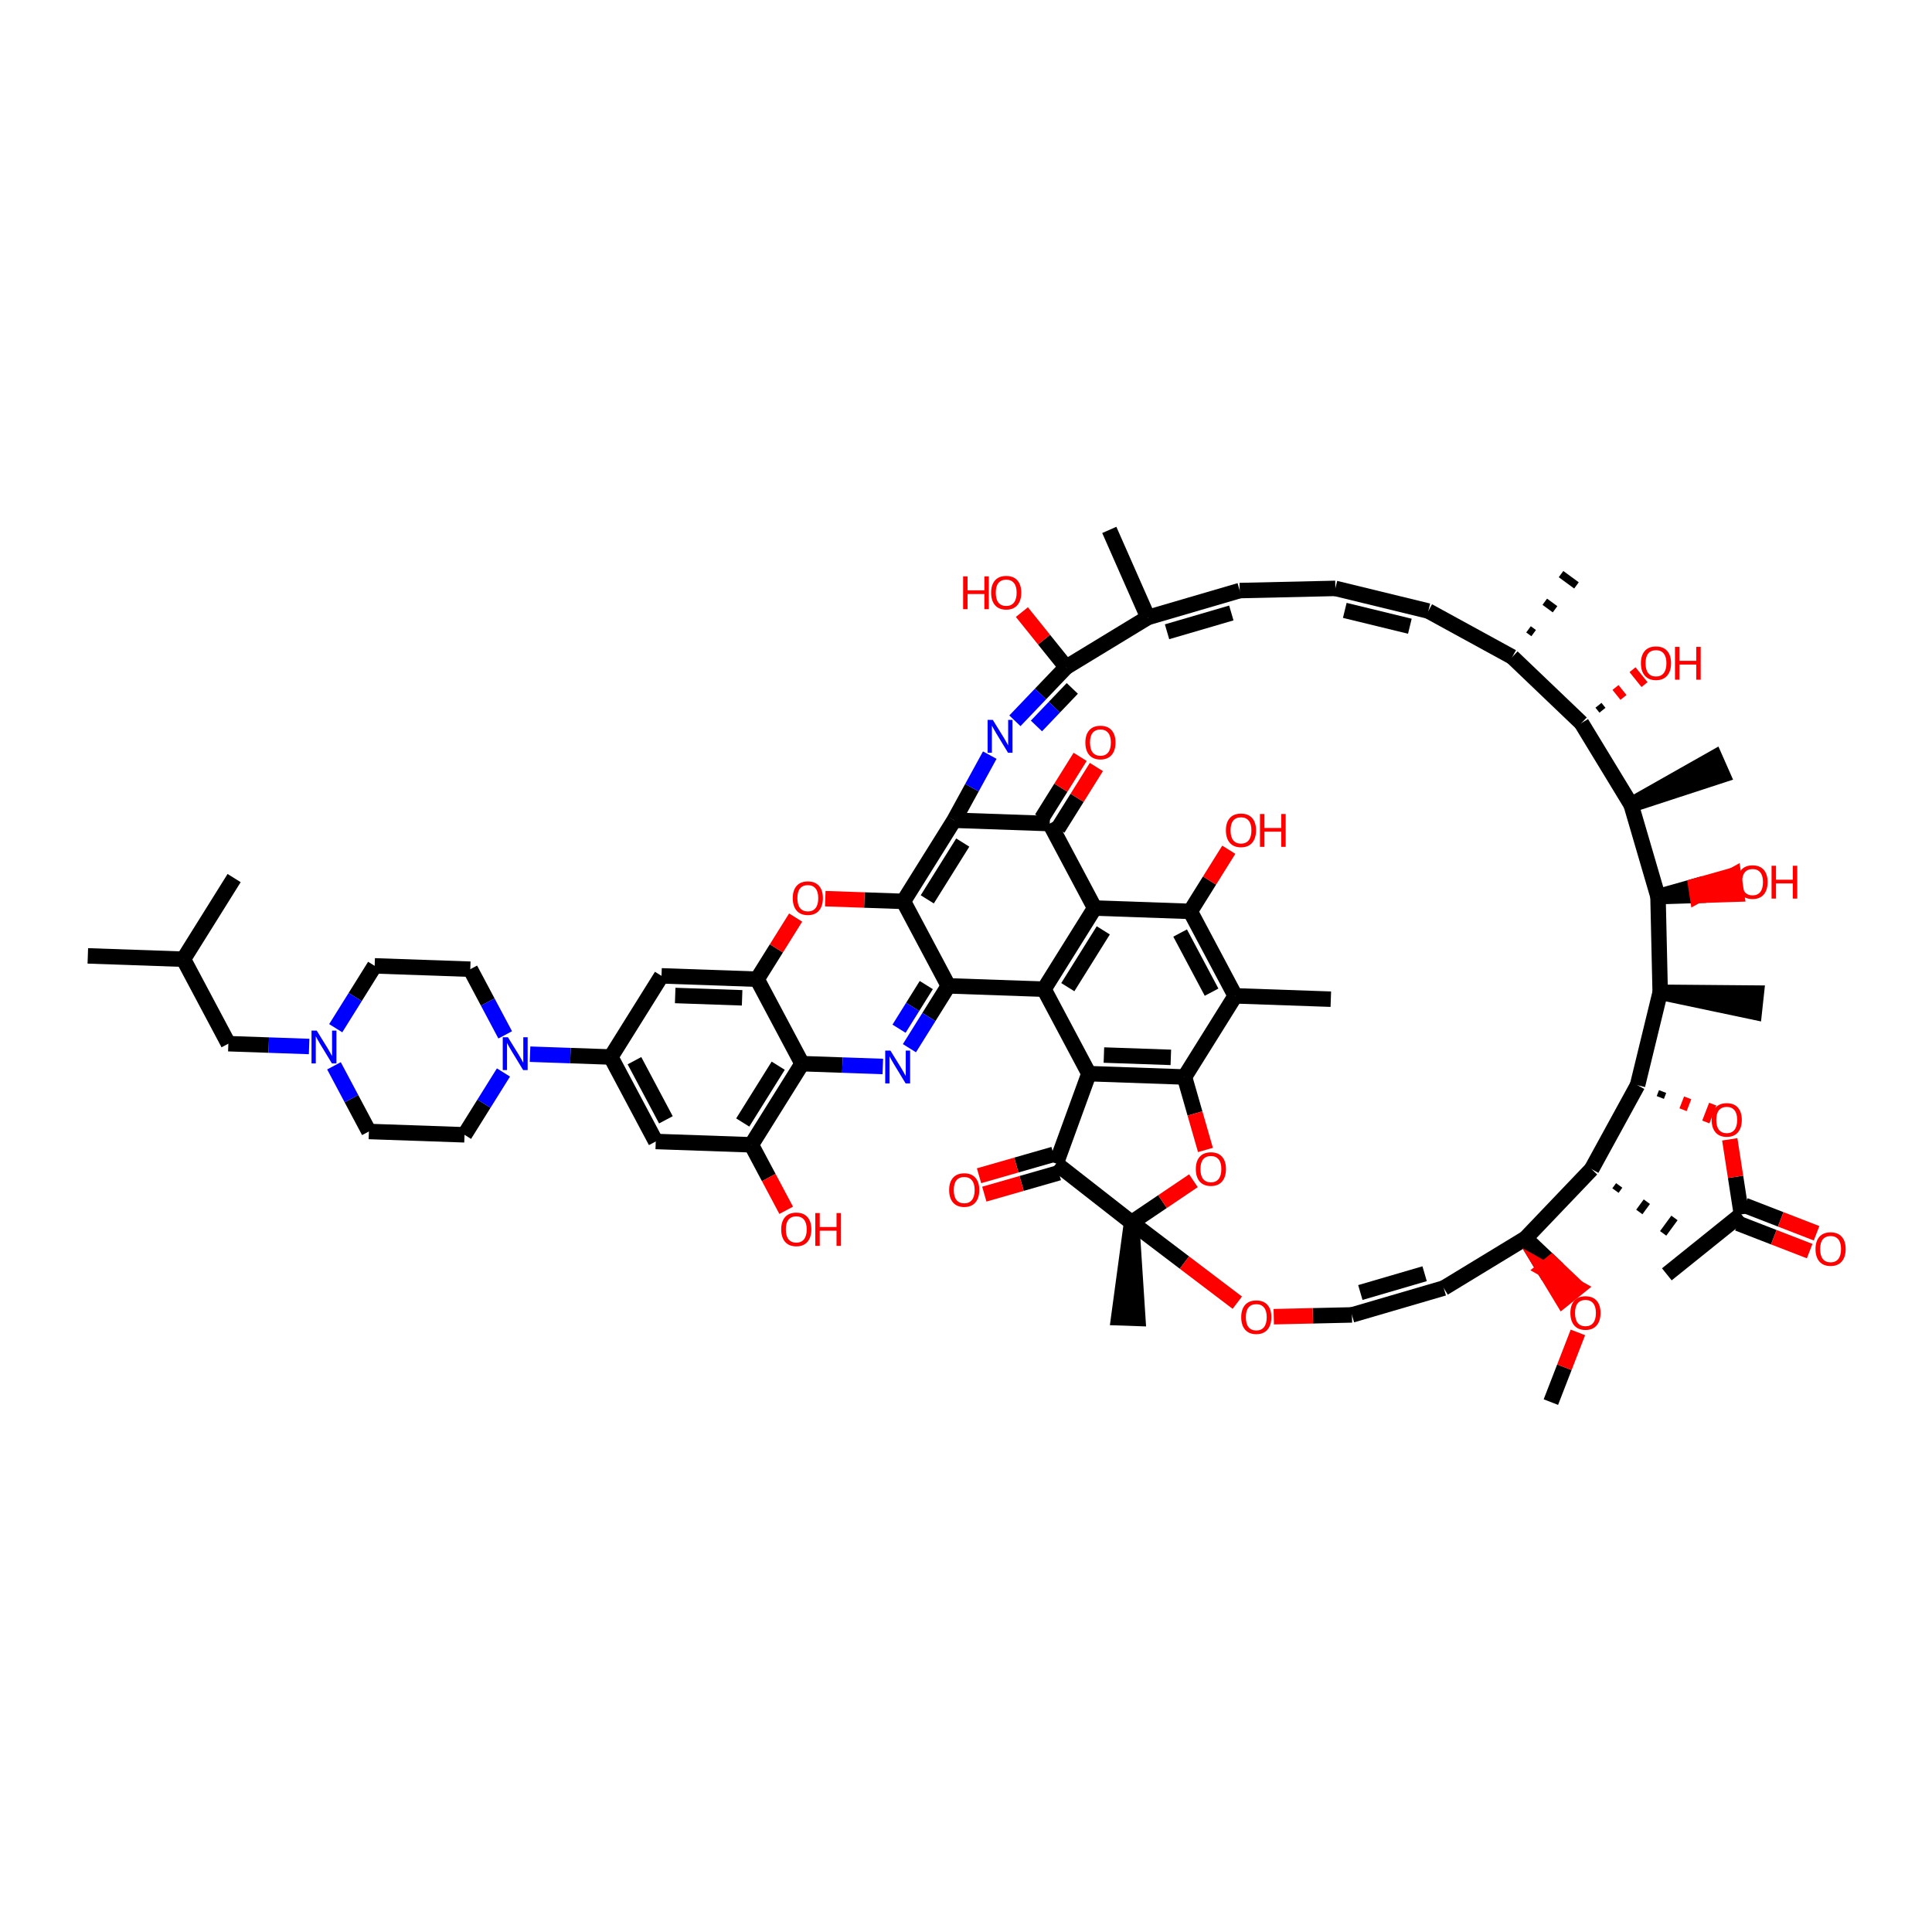 <?xml version='1.0' encoding='iso-8859-1'?>
<svg version='1.1' baseProfile='full'
              xmlns='http://www.w3.org/2000/svg'
                      xmlns:rdkit='http://www.rdkit.org/xml'
                      xmlns:xlink='http://www.w3.org/1999/xlink'
                  xml:space='preserve'
width='250px' height='250px' viewBox='0 0 250 250'>
<!-- END OF HEADER -->
<rect style='opacity:1.0;fill:#FFFFFF;stroke:none' width='250' height='250' x='0' y='0'> </rect>
<path class='bond-0 atom-0 atom-23' d='M 11.364,123.69 L 23.736,124.121' style='fill:none;fill-rule:evenodd;stroke:#000000;stroke-width:2.0px;stroke-linecap:butt;stroke-linejoin:miter;stroke-opacity:1' />
<path class='bond-1 atom-1 atom-23' d='M 30.296,113.622 L 23.736,124.121' style='fill:none;fill-rule:evenodd;stroke:#000000;stroke-width:2.0px;stroke-linecap:butt;stroke-linejoin:miter;stroke-opacity:1' />
<path class='bond-2 atom-24 atom-2' d='M 198.455,81.926 L 197.789,81.438' style='fill:none;fill-rule:evenodd;stroke:#000000;stroke-width:1.0px;stroke-linecap:butt;stroke-linejoin:miter;stroke-opacity:1' />
<path class='bond-2 atom-24 atom-2' d='M 201.225,78.839 L 199.893,77.864' style='fill:none;fill-rule:evenodd;stroke:#000000;stroke-width:1.0px;stroke-linecap:butt;stroke-linejoin:miter;stroke-opacity:1' />
<path class='bond-2 atom-24 atom-2' d='M 203.995,75.752 L 201.997,74.29' style='fill:none;fill-rule:evenodd;stroke:#000000;stroke-width:1.0px;stroke-linecap:butt;stroke-linejoin:miter;stroke-opacity:1' />
<path class='bond-3 atom-3 atom-25' d='M 143.541,68.569 L 148.538,79.896' style='fill:none;fill-rule:evenodd;stroke:#000000;stroke-width:2.0px;stroke-linecap:butt;stroke-linejoin:miter;stroke-opacity:1' />
<path class='bond-4 atom-26 atom-4' d='M 209.039,154.059 L 209.526,153.393' style='fill:none;fill-rule:evenodd;stroke:#000000;stroke-width:1.0px;stroke-linecap:butt;stroke-linejoin:miter;stroke-opacity:1' />
<path class='bond-4 atom-26 atom-4' d='M 212.126,156.829 L 213.101,155.497' style='fill:none;fill-rule:evenodd;stroke:#000000;stroke-width:1.0px;stroke-linecap:butt;stroke-linejoin:miter;stroke-opacity:1' />
<path class='bond-4 atom-26 atom-4' d='M 215.212,159.599 L 216.675,157.601' style='fill:none;fill-rule:evenodd;stroke:#000000;stroke-width:1.0px;stroke-linecap:butt;stroke-linejoin:miter;stroke-opacity:1' />
<path class='bond-5 atom-27 atom-5' d='M 211.069,104.142 L 222.896,100.278 L 221.896,98.013 Z' style='fill:#000000;fill-rule:evenodd;fill-opacity:1;stroke:#000000;stroke-width:2.0px;stroke-linecap:butt;stroke-linejoin:miter;stroke-opacity:1;' />
<path class='bond-6 atom-28 atom-6' d='M 214.827,128.401 L 227.002,130.968 L 227.269,128.506 Z' style='fill:#000000;fill-rule:evenodd;fill-opacity:1;stroke:#000000;stroke-width:2.0px;stroke-linecap:butt;stroke-linejoin:miter;stroke-opacity:1;' />
<path class='bond-7 atom-7 atom-29' d='M 172.208,129.294 L 159.835,128.863' style='fill:none;fill-rule:evenodd;stroke:#000000;stroke-width:2.0px;stroke-linecap:butt;stroke-linejoin:miter;stroke-opacity:1' />
<path class='bond-8 atom-8 atom-30' d='M 215.687,164.898 L 225.335,157.14' style='fill:none;fill-rule:evenodd;stroke:#000000;stroke-width:2.0px;stroke-linecap:butt;stroke-linejoin:miter;stroke-opacity:1' />
<path class='bond-9 atom-50 atom-9' d='M 146.426,158.186 L 144.758,170.516 L 147.232,170.602 Z' style='fill:#000000;fill-rule:evenodd;fill-opacity:1;stroke:#000000;stroke-width:2.0px;stroke-linecap:butt;stroke-linejoin:miter;stroke-opacity:1;' />
<path class='bond-10 atom-10 atom-63' d='M 200.683,181.431 L 202.432,176.921' style='fill:none;fill-rule:evenodd;stroke:#000000;stroke-width:2.0px;stroke-linecap:butt;stroke-linejoin:miter;stroke-opacity:1' />
<path class='bond-10 atom-10 atom-63' d='M 202.432,176.921 L 204.18,172.412' style='fill:none;fill-rule:evenodd;stroke:#FF0000;stroke-width:2.0px;stroke-linecap:butt;stroke-linejoin:miter;stroke-opacity:1' />
<path class='bond-11 atom-11 atom-12' d='M 172.797,76.138 L 184.825,79.068' style='fill:none;fill-rule:evenodd;stroke:#000000;stroke-width:2.0px;stroke-linecap:butt;stroke-linejoin:miter;stroke-opacity:1' />
<path class='bond-11 atom-11 atom-12' d='M 174.015,78.983 L 182.435,81.034' style='fill:none;fill-rule:evenodd;stroke:#000000;stroke-width:2.0px;stroke-linecap:butt;stroke-linejoin:miter;stroke-opacity:1' />
<path class='bond-12 atom-11 atom-13' d='M 172.797,76.138 L 160.42,76.42' style='fill:none;fill-rule:evenodd;stroke:#000000;stroke-width:2.0px;stroke-linecap:butt;stroke-linejoin:miter;stroke-opacity:1' />
<path class='bond-13 atom-12 atom-24' d='M 184.825,79.068 L 195.685,85.013' style='fill:none;fill-rule:evenodd;stroke:#000000;stroke-width:2.0px;stroke-linecap:butt;stroke-linejoin:miter;stroke-opacity:1' />
<path class='bond-14 atom-13 atom-25' d='M 160.42,76.42 L 148.538,79.896' style='fill:none;fill-rule:evenodd;stroke:#000000;stroke-width:2.0px;stroke-linecap:butt;stroke-linejoin:miter;stroke-opacity:1' />
<path class='bond-14 atom-13 atom-25' d='M 159.333,79.318 L 151.015,81.751' style='fill:none;fill-rule:evenodd;stroke:#000000;stroke-width:2.0px;stroke-linecap:butt;stroke-linejoin:miter;stroke-opacity:1' />
<path class='bond-15 atom-14 atom-19' d='M 186.823,166.674 L 174.94,170.15' style='fill:none;fill-rule:evenodd;stroke:#000000;stroke-width:2.0px;stroke-linecap:butt;stroke-linejoin:miter;stroke-opacity:1' />
<path class='bond-15 atom-14 atom-19' d='M 184.345,164.819 L 176.028,167.252' style='fill:none;fill-rule:evenodd;stroke:#000000;stroke-width:2.0px;stroke-linecap:butt;stroke-linejoin:miter;stroke-opacity:1' />
<path class='bond-16 atom-14 atom-33' d='M 186.823,166.674 L 197.4,160.241' style='fill:none;fill-rule:evenodd;stroke:#000000;stroke-width:2.0px;stroke-linecap:butt;stroke-linejoin:miter;stroke-opacity:1' />
<path class='bond-17 atom-15 atom-17' d='M 48.481,124.983 L 60.854,125.414' style='fill:none;fill-rule:evenodd;stroke:#000000;stroke-width:2.0px;stroke-linecap:butt;stroke-linejoin:miter;stroke-opacity:1' />
<path class='bond-18 atom-15 atom-53' d='M 48.481,124.983 L 45.962,129.016' style='fill:none;fill-rule:evenodd;stroke:#000000;stroke-width:2.0px;stroke-linecap:butt;stroke-linejoin:miter;stroke-opacity:1' />
<path class='bond-18 atom-15 atom-53' d='M 45.962,129.016 L 43.442,133.049' style='fill:none;fill-rule:evenodd;stroke:#0000FF;stroke-width:2.0px;stroke-linecap:butt;stroke-linejoin:miter;stroke-opacity:1' />
<path class='bond-19 atom-16 atom-18' d='M 47.735,146.413 L 60.108,146.844' style='fill:none;fill-rule:evenodd;stroke:#000000;stroke-width:2.0px;stroke-linecap:butt;stroke-linejoin:miter;stroke-opacity:1' />
<path class='bond-20 atom-16 atom-53' d='M 47.735,146.413 L 45.475,142.165' style='fill:none;fill-rule:evenodd;stroke:#000000;stroke-width:2.0px;stroke-linecap:butt;stroke-linejoin:miter;stroke-opacity:1' />
<path class='bond-20 atom-16 atom-53' d='M 45.475,142.165 L 43.216,137.916' style='fill:none;fill-rule:evenodd;stroke:#0000FF;stroke-width:2.0px;stroke-linecap:butt;stroke-linejoin:miter;stroke-opacity:1' />
<path class='bond-21 atom-17 atom-54' d='M 60.854,125.414 L 63.114,129.663' style='fill:none;fill-rule:evenodd;stroke:#000000;stroke-width:2.0px;stroke-linecap:butt;stroke-linejoin:miter;stroke-opacity:1' />
<path class='bond-21 atom-17 atom-54' d='M 63.114,129.663 L 65.373,133.911' style='fill:none;fill-rule:evenodd;stroke:#0000FF;stroke-width:2.0px;stroke-linecap:butt;stroke-linejoin:miter;stroke-opacity:1' />
<path class='bond-22 atom-18 atom-54' d='M 60.108,146.844 L 62.627,142.811' style='fill:none;fill-rule:evenodd;stroke:#000000;stroke-width:2.0px;stroke-linecap:butt;stroke-linejoin:miter;stroke-opacity:1' />
<path class='bond-22 atom-18 atom-54' d='M 62.627,142.811 L 65.147,138.778' style='fill:none;fill-rule:evenodd;stroke:#0000FF;stroke-width:2.0px;stroke-linecap:butt;stroke-linejoin:miter;stroke-opacity:1' />
<path class='bond-23 atom-19 atom-64' d='M 174.94,170.15 L 169.882,170.265' style='fill:none;fill-rule:evenodd;stroke:#000000;stroke-width:2.0px;stroke-linecap:butt;stroke-linejoin:miter;stroke-opacity:1' />
<path class='bond-23 atom-19 atom-64' d='M 169.882,170.265 L 164.823,170.38' style='fill:none;fill-rule:evenodd;stroke:#FF0000;stroke-width:2.0px;stroke-linecap:butt;stroke-linejoin:miter;stroke-opacity:1' />
<path class='bond-24 atom-20 atom-31' d='M 84.853,147.707 L 79.04,136.776' style='fill:none;fill-rule:evenodd;stroke:#000000;stroke-width:2.0px;stroke-linecap:butt;stroke-linejoin:miter;stroke-opacity:1' />
<path class='bond-24 atom-20 atom-31' d='M 86.167,144.904 L 82.098,137.253' style='fill:none;fill-rule:evenodd;stroke:#000000;stroke-width:2.0px;stroke-linecap:butt;stroke-linejoin:miter;stroke-opacity:1' />
<path class='bond-25 atom-20 atom-32' d='M 84.853,147.707 L 97.225,148.138' style='fill:none;fill-rule:evenodd;stroke:#000000;stroke-width:2.0px;stroke-linecap:butt;stroke-linejoin:miter;stroke-opacity:1' />
<path class='bond-26 atom-21 atom-31' d='M 85.599,126.277 L 79.04,136.776' style='fill:none;fill-rule:evenodd;stroke:#000000;stroke-width:2.0px;stroke-linecap:butt;stroke-linejoin:miter;stroke-opacity:1' />
<path class='bond-27 atom-21 atom-34' d='M 85.599,126.277 L 97.972,126.708' style='fill:none;fill-rule:evenodd;stroke:#000000;stroke-width:2.0px;stroke-linecap:butt;stroke-linejoin:miter;stroke-opacity:1' />
<path class='bond-27 atom-21 atom-34' d='M 87.369,128.816 L 96.03,129.118' style='fill:none;fill-rule:evenodd;stroke:#000000;stroke-width:2.0px;stroke-linecap:butt;stroke-linejoin:miter;stroke-opacity:1' />
<path class='bond-28 atom-22 atom-23' d='M 29.549,135.052 L 23.736,124.121' style='fill:none;fill-rule:evenodd;stroke:#000000;stroke-width:2.0px;stroke-linecap:butt;stroke-linejoin:miter;stroke-opacity:1' />
<path class='bond-29 atom-22 atom-53' d='M 29.549,135.052 L 34.775,135.234' style='fill:none;fill-rule:evenodd;stroke:#000000;stroke-width:2.0px;stroke-linecap:butt;stroke-linejoin:miter;stroke-opacity:1' />
<path class='bond-29 atom-22 atom-53' d='M 34.775,135.234 L 40.001,135.416' style='fill:none;fill-rule:evenodd;stroke:#0000FF;stroke-width:2.0px;stroke-linecap:butt;stroke-linejoin:miter;stroke-opacity:1' />
<path class='bond-30 atom-24 atom-41' d='M 195.685,85.013 L 204.636,93.565' style='fill:none;fill-rule:evenodd;stroke:#000000;stroke-width:2.0px;stroke-linecap:butt;stroke-linejoin:miter;stroke-opacity:1' />
<path class='bond-31 atom-25 atom-49' d='M 148.538,79.896 L 137.96,86.329' style='fill:none;fill-rule:evenodd;stroke:#000000;stroke-width:2.0px;stroke-linecap:butt;stroke-linejoin:miter;stroke-opacity:1' />
<path class='bond-32 atom-26 atom-33' d='M 205.952,151.289 L 197.4,160.241' style='fill:none;fill-rule:evenodd;stroke:#000000;stroke-width:2.0px;stroke-linecap:butt;stroke-linejoin:miter;stroke-opacity:1' />
<path class='bond-33 atom-26 atom-45' d='M 205.952,151.289 L 211.897,140.43' style='fill:none;fill-rule:evenodd;stroke:#000000;stroke-width:2.0px;stroke-linecap:butt;stroke-linejoin:miter;stroke-opacity:1' />
<path class='bond-34 atom-27 atom-41' d='M 211.069,104.142 L 204.636,93.565' style='fill:none;fill-rule:evenodd;stroke:#000000;stroke-width:2.0px;stroke-linecap:butt;stroke-linejoin:miter;stroke-opacity:1' />
<path class='bond-35 atom-27 atom-42' d='M 211.069,104.142 L 214.545,116.024' style='fill:none;fill-rule:evenodd;stroke:#000000;stroke-width:2.0px;stroke-linecap:butt;stroke-linejoin:miter;stroke-opacity:1' />
<path class='bond-36 atom-28 atom-42' d='M 214.827,128.401 L 214.545,116.024' style='fill:none;fill-rule:evenodd;stroke:#000000;stroke-width:2.0px;stroke-linecap:butt;stroke-linejoin:miter;stroke-opacity:1' />
<path class='bond-37 atom-28 atom-45' d='M 214.827,128.401 L 211.897,140.43' style='fill:none;fill-rule:evenodd;stroke:#000000;stroke-width:2.0px;stroke-linecap:butt;stroke-linejoin:miter;stroke-opacity:1' />
<path class='bond-38 atom-29 atom-43' d='M 159.835,128.863 L 154.022,117.932' style='fill:none;fill-rule:evenodd;stroke:#000000;stroke-width:2.0px;stroke-linecap:butt;stroke-linejoin:miter;stroke-opacity:1' />
<path class='bond-38 atom-29 atom-43' d='M 156.777,128.386 L 152.708,120.735' style='fill:none;fill-rule:evenodd;stroke:#000000;stroke-width:2.0px;stroke-linecap:butt;stroke-linejoin:miter;stroke-opacity:1' />
<path class='bond-39 atom-29 atom-46' d='M 159.835,128.863 L 153.276,139.362' style='fill:none;fill-rule:evenodd;stroke:#000000;stroke-width:2.0px;stroke-linecap:butt;stroke-linejoin:miter;stroke-opacity:1' />
<path class='bond-40 atom-30 atom-55' d='M 224.887,158.294 L 229.529,160.094' style='fill:none;fill-rule:evenodd;stroke:#000000;stroke-width:2.0px;stroke-linecap:butt;stroke-linejoin:miter;stroke-opacity:1' />
<path class='bond-40 atom-30 atom-55' d='M 229.529,160.094 L 234.17,161.893' style='fill:none;fill-rule:evenodd;stroke:#FF0000;stroke-width:2.0px;stroke-linecap:butt;stroke-linejoin:miter;stroke-opacity:1' />
<path class='bond-40 atom-30 atom-55' d='M 225.782,155.985 L 230.424,157.785' style='fill:none;fill-rule:evenodd;stroke:#000000;stroke-width:2.0px;stroke-linecap:butt;stroke-linejoin:miter;stroke-opacity:1' />
<path class='bond-40 atom-30 atom-55' d='M 230.424,157.785 L 235.065,159.585' style='fill:none;fill-rule:evenodd;stroke:#FF0000;stroke-width:2.0px;stroke-linecap:butt;stroke-linejoin:miter;stroke-opacity:1' />
<path class='bond-41 atom-30 atom-65' d='M 225.335,157.14 L 224.582,152.284' style='fill:none;fill-rule:evenodd;stroke:#000000;stroke-width:2.0px;stroke-linecap:butt;stroke-linejoin:miter;stroke-opacity:1' />
<path class='bond-41 atom-30 atom-65' d='M 224.582,152.284 L 223.83,147.429' style='fill:none;fill-rule:evenodd;stroke:#FF0000;stroke-width:2.0px;stroke-linecap:butt;stroke-linejoin:miter;stroke-opacity:1' />
<path class='bond-42 atom-31 atom-54' d='M 79.04,136.776 L 73.814,136.594' style='fill:none;fill-rule:evenodd;stroke:#000000;stroke-width:2.0px;stroke-linecap:butt;stroke-linejoin:miter;stroke-opacity:1' />
<path class='bond-42 atom-31 atom-54' d='M 73.814,136.594 L 68.588,136.412' style='fill:none;fill-rule:evenodd;stroke:#0000FF;stroke-width:2.0px;stroke-linecap:butt;stroke-linejoin:miter;stroke-opacity:1' />
<path class='bond-43 atom-32 atom-38' d='M 97.225,148.138 L 103.785,137.638' style='fill:none;fill-rule:evenodd;stroke:#000000;stroke-width:2.0px;stroke-linecap:butt;stroke-linejoin:miter;stroke-opacity:1' />
<path class='bond-43 atom-32 atom-38' d='M 96.109,145.251 L 100.701,137.901' style='fill:none;fill-rule:evenodd;stroke:#000000;stroke-width:2.0px;stroke-linecap:butt;stroke-linejoin:miter;stroke-opacity:1' />
<path class='bond-44 atom-32 atom-56' d='M 97.225,148.138 L 99.478,152.374' style='fill:none;fill-rule:evenodd;stroke:#000000;stroke-width:2.0px;stroke-linecap:butt;stroke-linejoin:miter;stroke-opacity:1' />
<path class='bond-44 atom-32 atom-56' d='M 99.478,152.374 L 101.731,156.611' style='fill:none;fill-rule:evenodd;stroke:#FF0000;stroke-width:2.0px;stroke-linecap:butt;stroke-linejoin:miter;stroke-opacity:1' />
<path class='bond-45 atom-33 atom-63' d='M 197.4,160.241 L 199.809,164.224 L 200.774,163.448 Z' style='fill:#000000;fill-rule:evenodd;fill-opacity:1;stroke:#000000;stroke-width:2.0px;stroke-linecap:butt;stroke-linejoin:miter;stroke-opacity:1;' />
<path class='bond-45 atom-33 atom-63' d='M 199.809,164.224 L 204.147,166.655 L 202.218,168.207 Z' style='fill:#FF0000;fill-rule:evenodd;fill-opacity:1;stroke:#FF0000;stroke-width:2.0px;stroke-linecap:butt;stroke-linejoin:miter;stroke-opacity:1;' />
<path class='bond-45 atom-33 atom-63' d='M 199.809,164.224 L 200.774,163.448 L 204.147,166.655 Z' style='fill:#FF0000;fill-rule:evenodd;fill-opacity:1;stroke:#FF0000;stroke-width:2.0px;stroke-linecap:butt;stroke-linejoin:miter;stroke-opacity:1;' />
<path class='bond-46 atom-34 atom-38' d='M 97.972,126.708 L 103.785,137.638' style='fill:none;fill-rule:evenodd;stroke:#000000;stroke-width:2.0px;stroke-linecap:butt;stroke-linejoin:miter;stroke-opacity:1' />
<path class='bond-47 atom-34 atom-66' d='M 97.972,126.708 L 100.464,122.72' style='fill:none;fill-rule:evenodd;stroke:#000000;stroke-width:2.0px;stroke-linecap:butt;stroke-linejoin:miter;stroke-opacity:1' />
<path class='bond-47 atom-34 atom-66' d='M 100.464,122.72 L 102.955,118.732' style='fill:none;fill-rule:evenodd;stroke:#FF0000;stroke-width:2.0px;stroke-linecap:butt;stroke-linejoin:miter;stroke-opacity:1' />
<path class='bond-48 atom-35 atom-36' d='M 135.09,128.001 L 141.65,117.501' style='fill:none;fill-rule:evenodd;stroke:#000000;stroke-width:2.0px;stroke-linecap:butt;stroke-linejoin:miter;stroke-opacity:1' />
<path class='bond-48 atom-35 atom-36' d='M 138.174,127.738 L 142.765,120.388' style='fill:none;fill-rule:evenodd;stroke:#000000;stroke-width:2.0px;stroke-linecap:butt;stroke-linejoin:miter;stroke-opacity:1' />
<path class='bond-49 atom-35 atom-37' d='M 135.09,128.001 L 140.903,138.931' style='fill:none;fill-rule:evenodd;stroke:#000000;stroke-width:2.0px;stroke-linecap:butt;stroke-linejoin:miter;stroke-opacity:1' />
<path class='bond-50 atom-35 atom-39' d='M 135.09,128.001 L 122.717,127.57' style='fill:none;fill-rule:evenodd;stroke:#000000;stroke-width:2.0px;stroke-linecap:butt;stroke-linejoin:miter;stroke-opacity:1' />
<path class='bond-51 atom-36 atom-43' d='M 141.65,117.501 L 154.022,117.932' style='fill:none;fill-rule:evenodd;stroke:#000000;stroke-width:2.0px;stroke-linecap:butt;stroke-linejoin:miter;stroke-opacity:1' />
<path class='bond-52 atom-36 atom-44' d='M 141.65,117.501 L 135.837,106.571' style='fill:none;fill-rule:evenodd;stroke:#000000;stroke-width:2.0px;stroke-linecap:butt;stroke-linejoin:miter;stroke-opacity:1' />
<path class='bond-53 atom-37 atom-46' d='M 140.903,138.931 L 153.276,139.362' style='fill:none;fill-rule:evenodd;stroke:#000000;stroke-width:2.0px;stroke-linecap:butt;stroke-linejoin:miter;stroke-opacity:1' />
<path class='bond-53 atom-37 atom-46' d='M 142.845,136.522 L 151.506,136.823' style='fill:none;fill-rule:evenodd;stroke:#000000;stroke-width:2.0px;stroke-linecap:butt;stroke-linejoin:miter;stroke-opacity:1' />
<path class='bond-54 atom-37 atom-48' d='M 140.903,138.931 L 136.67,150.565' style='fill:none;fill-rule:evenodd;stroke:#000000;stroke-width:2.0px;stroke-linecap:butt;stroke-linejoin:miter;stroke-opacity:1' />
<path class='bond-55 atom-38 atom-51' d='M 103.785,137.638 L 109.011,137.82' style='fill:none;fill-rule:evenodd;stroke:#000000;stroke-width:2.0px;stroke-linecap:butt;stroke-linejoin:miter;stroke-opacity:1' />
<path class='bond-55 atom-38 atom-51' d='M 109.011,137.82 L 114.237,138.002' style='fill:none;fill-rule:evenodd;stroke:#0000FF;stroke-width:2.0px;stroke-linecap:butt;stroke-linejoin:miter;stroke-opacity:1' />
<path class='bond-56 atom-39 atom-47' d='M 122.717,127.57 L 116.904,116.639' style='fill:none;fill-rule:evenodd;stroke:#000000;stroke-width:2.0px;stroke-linecap:butt;stroke-linejoin:miter;stroke-opacity:1' />
<path class='bond-57 atom-39 atom-51' d='M 122.717,127.57 L 120.198,131.603' style='fill:none;fill-rule:evenodd;stroke:#000000;stroke-width:2.0px;stroke-linecap:butt;stroke-linejoin:miter;stroke-opacity:1' />
<path class='bond-57 atom-39 atom-51' d='M 120.198,131.603 L 117.678,135.636' style='fill:none;fill-rule:evenodd;stroke:#0000FF;stroke-width:2.0px;stroke-linecap:butt;stroke-linejoin:miter;stroke-opacity:1' />
<path class='bond-57 atom-39 atom-51' d='M 119.861,127.468 L 118.098,130.291' style='fill:none;fill-rule:evenodd;stroke:#000000;stroke-width:2.0px;stroke-linecap:butt;stroke-linejoin:miter;stroke-opacity:1' />
<path class='bond-57 atom-39 atom-51' d='M 118.098,130.291 L 116.334,133.114' style='fill:none;fill-rule:evenodd;stroke:#0000FF;stroke-width:2.0px;stroke-linecap:butt;stroke-linejoin:miter;stroke-opacity:1' />
<path class='bond-58 atom-40 atom-44' d='M 123.464,106.14 L 135.837,106.571' style='fill:none;fill-rule:evenodd;stroke:#000000;stroke-width:2.0px;stroke-linecap:butt;stroke-linejoin:miter;stroke-opacity:1' />
<path class='bond-59 atom-40 atom-47' d='M 123.464,106.14 L 116.904,116.639' style='fill:none;fill-rule:evenodd;stroke:#000000;stroke-width:2.0px;stroke-linecap:butt;stroke-linejoin:miter;stroke-opacity:1' />
<path class='bond-59 atom-40 atom-47' d='M 124.58,109.027 L 119.988,116.376' style='fill:none;fill-rule:evenodd;stroke:#000000;stroke-width:2.0px;stroke-linecap:butt;stroke-linejoin:miter;stroke-opacity:1' />
<path class='bond-60 atom-40 atom-52' d='M 123.464,106.14 L 125.77,101.927' style='fill:none;fill-rule:evenodd;stroke:#000000;stroke-width:2.0px;stroke-linecap:butt;stroke-linejoin:miter;stroke-opacity:1' />
<path class='bond-60 atom-40 atom-52' d='M 125.77,101.927 L 128.076,97.713' style='fill:none;fill-rule:evenodd;stroke:#0000FF;stroke-width:2.0px;stroke-linecap:butt;stroke-linejoin:miter;stroke-opacity:1' />
<path class='bond-61 atom-41 atom-57' d='M 207.358,91.906 L 206.84,91.263' style='fill:none;fill-rule:evenodd;stroke:#000000;stroke-width:1.0px;stroke-linecap:butt;stroke-linejoin:miter;stroke-opacity:1' />
<path class='bond-61 atom-41 atom-57' d='M 210.079,90.247 L 209.044,88.961' style='fill:none;fill-rule:evenodd;stroke:#FF0000;stroke-width:1.0px;stroke-linecap:butt;stroke-linejoin:miter;stroke-opacity:1' />
<path class='bond-61 atom-41 atom-57' d='M 212.8,88.588 L 211.248,86.659' style='fill:none;fill-rule:evenodd;stroke:#FF0000;stroke-width:1.0px;stroke-linecap:butt;stroke-linejoin:miter;stroke-opacity:1' />
<path class='bond-62 atom-42 atom-58' d='M 214.545,116.024 L 219.627,115.864 L 219.438,114.64 Z' style='fill:#000000;fill-rule:evenodd;fill-opacity:1;stroke:#000000;stroke-width:2.0px;stroke-linecap:butt;stroke-linejoin:miter;stroke-opacity:1;' />
<path class='bond-62 atom-42 atom-58' d='M 219.627,115.864 L 224.33,113.256 L 224.709,115.703 Z' style='fill:#FF0000;fill-rule:evenodd;fill-opacity:1;stroke:#FF0000;stroke-width:2.0px;stroke-linecap:butt;stroke-linejoin:miter;stroke-opacity:1;' />
<path class='bond-62 atom-42 atom-58' d='M 219.627,115.864 L 219.438,114.64 L 224.33,113.256 Z' style='fill:#FF0000;fill-rule:evenodd;fill-opacity:1;stroke:#FF0000;stroke-width:2.0px;stroke-linecap:butt;stroke-linejoin:miter;stroke-opacity:1;' />
<path class='bond-63 atom-43 atom-59' d='M 154.022,117.932 L 156.514,113.944' style='fill:none;fill-rule:evenodd;stroke:#000000;stroke-width:2.0px;stroke-linecap:butt;stroke-linejoin:miter;stroke-opacity:1' />
<path class='bond-63 atom-43 atom-59' d='M 156.514,113.944 L 159.005,109.956' style='fill:none;fill-rule:evenodd;stroke:#FF0000;stroke-width:2.0px;stroke-linecap:butt;stroke-linejoin:miter;stroke-opacity:1' />
<path class='bond-64 atom-44 atom-60' d='M 136.886,107.227 L 139.378,103.239' style='fill:none;fill-rule:evenodd;stroke:#000000;stroke-width:2.0px;stroke-linecap:butt;stroke-linejoin:miter;stroke-opacity:1' />
<path class='bond-64 atom-44 atom-60' d='M 139.378,103.239 L 141.87,99.251' style='fill:none;fill-rule:evenodd;stroke:#FF0000;stroke-width:2.0px;stroke-linecap:butt;stroke-linejoin:miter;stroke-opacity:1' />
<path class='bond-64 atom-44 atom-60' d='M 134.787,105.915 L 137.278,101.927' style='fill:none;fill-rule:evenodd;stroke:#000000;stroke-width:2.0px;stroke-linecap:butt;stroke-linejoin:miter;stroke-opacity:1' />
<path class='bond-64 atom-44 atom-60' d='M 137.278,101.927 L 139.77,97.939' style='fill:none;fill-rule:evenodd;stroke:#FF0000;stroke-width:2.0px;stroke-linecap:butt;stroke-linejoin:miter;stroke-opacity:1' />
<path class='bond-65 atom-45 atom-65' d='M 214.842,142.014 L 215.14,141.245' style='fill:none;fill-rule:evenodd;stroke:#000000;stroke-width:1.0px;stroke-linecap:butt;stroke-linejoin:miter;stroke-opacity:1' />
<path class='bond-65 atom-45 atom-65' d='M 217.787,143.599 L 218.384,142.06' style='fill:none;fill-rule:evenodd;stroke:#FF0000;stroke-width:1.0px;stroke-linecap:butt;stroke-linejoin:miter;stroke-opacity:1' />
<path class='bond-65 atom-45 atom-65' d='M 220.732,145.184 L 221.627,142.875' style='fill:none;fill-rule:evenodd;stroke:#FF0000;stroke-width:1.0px;stroke-linecap:butt;stroke-linejoin:miter;stroke-opacity:1' />
<path class='bond-66 atom-46 atom-67' d='M 153.276,139.362 L 154.63,144.084' style='fill:none;fill-rule:evenodd;stroke:#000000;stroke-width:2.0px;stroke-linecap:butt;stroke-linejoin:miter;stroke-opacity:1' />
<path class='bond-66 atom-46 atom-67' d='M 154.63,144.084 L 155.984,148.805' style='fill:none;fill-rule:evenodd;stroke:#FF0000;stroke-width:2.0px;stroke-linecap:butt;stroke-linejoin:miter;stroke-opacity:1' />
<path class='bond-67 atom-47 atom-66' d='M 116.904,116.639 L 111.848,116.463' style='fill:none;fill-rule:evenodd;stroke:#000000;stroke-width:2.0px;stroke-linecap:butt;stroke-linejoin:miter;stroke-opacity:1' />
<path class='bond-67 atom-47 atom-66' d='M 111.848,116.463 L 106.791,116.287' style='fill:none;fill-rule:evenodd;stroke:#FF0000;stroke-width:2.0px;stroke-linecap:butt;stroke-linejoin:miter;stroke-opacity:1' />
<path class='bond-68 atom-48 atom-50' d='M 136.67,150.565 L 146.426,158.186' style='fill:none;fill-rule:evenodd;stroke:#000000;stroke-width:2.0px;stroke-linecap:butt;stroke-linejoin:miter;stroke-opacity:1' />
<path class='bond-69 atom-48 atom-61' d='M 136.328,149.375 L 131.508,150.758' style='fill:none;fill-rule:evenodd;stroke:#000000;stroke-width:2.0px;stroke-linecap:butt;stroke-linejoin:miter;stroke-opacity:1' />
<path class='bond-69 atom-48 atom-61' d='M 131.508,150.758 L 126.687,152.141' style='fill:none;fill-rule:evenodd;stroke:#FF0000;stroke-width:2.0px;stroke-linecap:butt;stroke-linejoin:miter;stroke-opacity:1' />
<path class='bond-69 atom-48 atom-61' d='M 137.011,151.755 L 132.191,153.138' style='fill:none;fill-rule:evenodd;stroke:#000000;stroke-width:2.0px;stroke-linecap:butt;stroke-linejoin:miter;stroke-opacity:1' />
<path class='bond-69 atom-48 atom-61' d='M 132.191,153.138 L 127.37,154.521' style='fill:none;fill-rule:evenodd;stroke:#FF0000;stroke-width:2.0px;stroke-linecap:butt;stroke-linejoin:miter;stroke-opacity:1' />
<path class='bond-70 atom-49 atom-52' d='M 137.96,86.329 L 134.644,89.799' style='fill:none;fill-rule:evenodd;stroke:#000000;stroke-width:2.0px;stroke-linecap:butt;stroke-linejoin:miter;stroke-opacity:1' />
<path class='bond-70 atom-49 atom-52' d='M 134.644,89.799 L 131.328,93.27' style='fill:none;fill-rule:evenodd;stroke:#0000FF;stroke-width:2.0px;stroke-linecap:butt;stroke-linejoin:miter;stroke-opacity:1' />
<path class='bond-70 atom-49 atom-52' d='M 138.756,89.08 L 136.435,91.51' style='fill:none;fill-rule:evenodd;stroke:#000000;stroke-width:2.0px;stroke-linecap:butt;stroke-linejoin:miter;stroke-opacity:1' />
<path class='bond-70 atom-49 atom-52' d='M 136.435,91.51 L 134.114,93.939' style='fill:none;fill-rule:evenodd;stroke:#0000FF;stroke-width:2.0px;stroke-linecap:butt;stroke-linejoin:miter;stroke-opacity:1' />
<path class='bond-71 atom-49 atom-62' d='M 137.96,86.329 L 135.096,82.767' style='fill:none;fill-rule:evenodd;stroke:#000000;stroke-width:2.0px;stroke-linecap:butt;stroke-linejoin:miter;stroke-opacity:1' />
<path class='bond-71 atom-49 atom-62' d='M 135.096,82.767 L 132.231,79.205' style='fill:none;fill-rule:evenodd;stroke:#FF0000;stroke-width:2.0px;stroke-linecap:butt;stroke-linejoin:miter;stroke-opacity:1' />
<path class='bond-72 atom-50 atom-64' d='M 146.426,158.186 L 153.266,163.377' style='fill:none;fill-rule:evenodd;stroke:#000000;stroke-width:2.0px;stroke-linecap:butt;stroke-linejoin:miter;stroke-opacity:1' />
<path class='bond-72 atom-50 atom-64' d='M 153.266,163.377 L 160.107,168.568' style='fill:none;fill-rule:evenodd;stroke:#FF0000;stroke-width:2.0px;stroke-linecap:butt;stroke-linejoin:miter;stroke-opacity:1' />
<path class='bond-73 atom-50 atom-67' d='M 146.426,158.186 L 150.428,155.487' style='fill:none;fill-rule:evenodd;stroke:#000000;stroke-width:2.0px;stroke-linecap:butt;stroke-linejoin:miter;stroke-opacity:1' />
<path class='bond-73 atom-50 atom-67' d='M 150.428,155.487 L 154.429,152.787' style='fill:none;fill-rule:evenodd;stroke:#FF0000;stroke-width:2.0px;stroke-linecap:butt;stroke-linejoin:miter;stroke-opacity:1' />
<path  class='atom-51' d='M 115.219 135.945
L 116.611 138.195
Q 116.749 138.417, 116.971 138.819
Q 117.193 139.221, 117.205 139.245
L 117.205 135.945
L 117.769 135.945
L 117.769 140.193
L 117.187 140.193
L 115.693 137.733
Q 115.519 137.445, 115.333 137.115
Q 115.153 136.785, 115.099 136.683
L 115.099 140.193
L 114.547 140.193
L 114.547 135.945
L 115.219 135.945
' fill='#0000FF'/>
<path  class='atom-52' d='M 128.469 93.156
L 129.861 95.406
Q 129.999 95.628, 130.221 96.03
Q 130.443 96.432, 130.455 96.456
L 130.455 93.156
L 131.019 93.156
L 131.019 97.404
L 130.437 97.404
L 128.943 94.944
Q 128.769 94.656, 128.583 94.326
Q 128.403 93.996, 128.349 93.894
L 128.349 97.404
L 127.797 97.404
L 127.797 93.156
L 128.469 93.156
' fill='#0000FF'/>
<path  class='atom-53' d='M 40.983 133.359
L 42.375 135.609
Q 42.513 135.831, 42.735 136.233
Q 42.957 136.635, 42.969 136.659
L 42.969 133.359
L 43.533 133.359
L 43.533 137.607
L 42.951 137.607
L 41.457 135.147
Q 41.283 134.859, 41.097 134.529
Q 40.917 134.199, 40.863 134.097
L 40.863 137.607
L 40.311 137.607
L 40.311 133.359
L 40.983 133.359
' fill='#0000FF'/>
<path  class='atom-54' d='M 65.728 134.221
L 67.12 136.471
Q 67.258 136.693, 67.48 137.095
Q 67.702 137.497, 67.714 137.521
L 67.714 134.221
L 68.278 134.221
L 68.278 138.469
L 67.696 138.469
L 66.202 136.009
Q 66.028 135.721, 65.842 135.391
Q 65.662 135.061, 65.608 134.959
L 65.608 138.469
L 65.056 138.469
L 65.056 134.221
L 65.728 134.221
' fill='#0000FF'/>
<path  class='atom-55' d='M 234.927 161.627
Q 234.927 160.607, 235.431 160.037
Q 235.935 159.467, 236.877 159.467
Q 237.819 159.467, 238.323 160.037
Q 238.827 160.607, 238.827 161.627
Q 238.827 162.659, 238.317 163.247
Q 237.807 163.829, 236.877 163.829
Q 235.941 163.829, 235.431 163.247
Q 234.927 162.665, 234.927 161.627
M 236.877 163.349
Q 237.525 163.349, 237.873 162.917
Q 238.227 162.479, 238.227 161.627
Q 238.227 160.793, 237.873 160.373
Q 237.525 159.947, 236.877 159.947
Q 236.229 159.947, 235.875 160.367
Q 235.527 160.787, 235.527 161.627
Q 235.527 162.485, 235.875 162.917
Q 236.229 163.349, 236.877 163.349
' fill='#FF0000'/>
<path  class='atom-56' d='M 101.088 159.08
Q 101.088 158.06, 101.592 157.49
Q 102.096 156.92, 103.038 156.92
Q 103.98 156.92, 104.484 157.49
Q 104.988 158.06, 104.988 159.08
Q 104.988 160.112, 104.478 160.7
Q 103.968 161.282, 103.038 161.282
Q 102.102 161.282, 101.592 160.7
Q 101.088 160.118, 101.088 159.08
M 103.038 160.802
Q 103.686 160.802, 104.034 160.37
Q 104.388 159.932, 104.388 159.08
Q 104.388 158.246, 104.034 157.826
Q 103.686 157.4, 103.038 157.4
Q 102.39 157.4, 102.036 157.82
Q 101.688 158.24, 101.688 159.08
Q 101.688 159.938, 102.036 160.37
Q 102.39 160.802, 103.038 160.802
' fill='#FF0000'/>
<path  class='atom-56' d='M 105.498 156.968
L 106.074 156.968
L 106.074 158.774
L 108.246 158.774
L 108.246 156.968
L 108.822 156.968
L 108.822 161.216
L 108.246 161.216
L 108.246 159.254
L 106.074 159.254
L 106.074 161.216
L 105.498 161.216
L 105.498 156.968
' fill='#FF0000'/>
<path  class='atom-57' d='M 212.334 85.818
Q 212.334 84.798, 212.838 84.228
Q 213.342 83.658, 214.284 83.658
Q 215.226 83.658, 215.73 84.228
Q 216.234 84.798, 216.234 85.818
Q 216.234 86.85, 215.724 87.438
Q 215.214 88.02, 214.284 88.02
Q 213.348 88.02, 212.838 87.438
Q 212.334 86.856, 212.334 85.818
M 214.284 87.54
Q 214.932 87.54, 215.28 87.108
Q 215.634 86.67, 215.634 85.818
Q 215.634 84.984, 215.28 84.564
Q 214.932 84.138, 214.284 84.138
Q 213.636 84.138, 213.282 84.558
Q 212.934 84.978, 212.934 85.818
Q 212.934 86.676, 213.282 87.108
Q 213.636 87.54, 214.284 87.54
' fill='#FF0000'/>
<path  class='atom-57' d='M 216.744 83.706
L 217.32 83.706
L 217.32 85.512
L 219.492 85.512
L 219.492 83.706
L 220.068 83.706
L 220.068 87.954
L 219.492 87.954
L 219.492 85.992
L 217.32 85.992
L 217.32 87.954
L 216.744 87.954
L 216.744 83.706
' fill='#FF0000'/>
<path  class='atom-58' d='M 224.829 114.141
Q 224.829 113.121, 225.333 112.551
Q 225.837 111.981, 226.779 111.981
Q 227.721 111.981, 228.225 112.551
Q 228.729 113.121, 228.729 114.141
Q 228.729 115.173, 228.219 115.761
Q 227.709 116.343, 226.779 116.343
Q 225.843 116.343, 225.333 115.761
Q 224.829 115.179, 224.829 114.141
M 226.779 115.863
Q 227.427 115.863, 227.775 115.431
Q 228.129 114.993, 228.129 114.141
Q 228.129 113.307, 227.775 112.887
Q 227.427 112.461, 226.779 112.461
Q 226.131 112.461, 225.777 112.881
Q 225.429 113.301, 225.429 114.141
Q 225.429 114.999, 225.777 115.431
Q 226.131 115.863, 226.779 115.863
' fill='#FF0000'/>
<path  class='atom-58' d='M 229.239 112.029
L 229.815 112.029
L 229.815 113.835
L 231.987 113.835
L 231.987 112.029
L 232.563 112.029
L 232.563 116.277
L 231.987 116.277
L 231.987 114.315
L 229.815 114.315
L 229.815 116.277
L 229.239 116.277
L 229.239 112.029
' fill='#FF0000'/>
<path  class='atom-59' d='M 158.632 107.445
Q 158.632 106.425, 159.136 105.855
Q 159.64 105.285, 160.582 105.285
Q 161.524 105.285, 162.028 105.855
Q 162.532 106.425, 162.532 107.445
Q 162.532 108.477, 162.022 109.065
Q 161.512 109.647, 160.582 109.647
Q 159.646 109.647, 159.136 109.065
Q 158.632 108.483, 158.632 107.445
M 160.582 109.167
Q 161.23 109.167, 161.578 108.735
Q 161.932 108.297, 161.932 107.445
Q 161.932 106.611, 161.578 106.191
Q 161.23 105.765, 160.582 105.765
Q 159.934 105.765, 159.58 106.185
Q 159.232 106.605, 159.232 107.445
Q 159.232 108.303, 159.58 108.735
Q 159.934 109.167, 160.582 109.167
' fill='#FF0000'/>
<path  class='atom-59' d='M 163.042 105.333
L 163.618 105.333
L 163.618 107.139
L 165.79 107.139
L 165.79 105.333
L 166.366 105.333
L 166.366 109.581
L 165.79 109.581
L 165.79 107.619
L 163.618 107.619
L 163.618 109.581
L 163.042 109.581
L 163.042 105.333
' fill='#FF0000'/>
<path  class='atom-60' d='M 140.446 96.083
Q 140.446 95.063, 140.95 94.493
Q 141.454 93.923, 142.396 93.923
Q 143.338 93.923, 143.842 94.493
Q 144.346 95.063, 144.346 96.083
Q 144.346 97.115, 143.836 97.703
Q 143.326 98.285, 142.396 98.285
Q 141.46 98.285, 140.95 97.703
Q 140.446 97.121, 140.446 96.083
M 142.396 97.805
Q 143.044 97.805, 143.392 97.373
Q 143.746 96.935, 143.746 96.083
Q 143.746 95.249, 143.392 94.829
Q 143.044 94.403, 142.396 94.403
Q 141.748 94.403, 141.394 94.823
Q 141.046 95.243, 141.046 96.083
Q 141.046 96.941, 141.394 97.373
Q 141.748 97.805, 142.396 97.805
' fill='#FF0000'/>
<path  class='atom-61' d='M 122.819 153.991
Q 122.819 152.971, 123.323 152.401
Q 123.827 151.831, 124.769 151.831
Q 125.711 151.831, 126.215 152.401
Q 126.719 152.971, 126.719 153.991
Q 126.719 155.023, 126.209 155.611
Q 125.699 156.193, 124.769 156.193
Q 123.833 156.193, 123.323 155.611
Q 122.819 155.029, 122.819 153.991
M 124.769 155.713
Q 125.417 155.713, 125.765 155.281
Q 126.119 154.843, 126.119 153.991
Q 126.119 153.157, 125.765 152.737
Q 125.417 152.311, 124.769 152.311
Q 124.121 152.311, 123.767 152.731
Q 123.419 153.151, 123.419 153.991
Q 123.419 154.849, 123.767 155.281
Q 124.121 155.713, 124.769 155.713
' fill='#FF0000'/>
<path  class='atom-62' d='M 124.628 74.581
L 125.204 74.581
L 125.204 76.387
L 127.376 76.387
L 127.376 74.581
L 127.952 74.581
L 127.952 78.829
L 127.376 78.829
L 127.376 76.867
L 125.204 76.867
L 125.204 78.829
L 124.628 78.829
L 124.628 74.581
' fill='#FF0000'/>
<path  class='atom-62' d='M 128.252 76.693
Q 128.252 75.673, 128.756 75.103
Q 129.26 74.533, 130.202 74.533
Q 131.144 74.533, 131.648 75.103
Q 132.152 75.673, 132.152 76.693
Q 132.152 77.725, 131.642 78.313
Q 131.132 78.895, 130.202 78.895
Q 129.266 78.895, 128.756 78.313
Q 128.252 77.731, 128.252 76.693
M 130.202 78.415
Q 130.85 78.415, 131.198 77.983
Q 131.552 77.545, 131.552 76.693
Q 131.552 75.859, 131.198 75.439
Q 130.85 75.013, 130.202 75.013
Q 129.554 75.013, 129.2 75.433
Q 128.852 75.853, 128.852 76.693
Q 128.852 77.551, 129.2 77.983
Q 129.554 78.415, 130.202 78.415
' fill='#FF0000'/>
<path  class='atom-63' d='M 203.209 169.9
Q 203.209 168.88, 203.713 168.31
Q 204.217 167.74, 205.159 167.74
Q 206.101 167.74, 206.605 168.31
Q 207.109 168.88, 207.109 169.9
Q 207.109 170.932, 206.599 171.52
Q 206.089 172.102, 205.159 172.102
Q 204.223 172.102, 203.713 171.52
Q 203.209 170.938, 203.209 169.9
M 205.159 171.622
Q 205.807 171.622, 206.155 171.19
Q 206.509 170.752, 206.509 169.9
Q 206.509 169.066, 206.155 168.646
Q 205.807 168.22, 205.159 168.22
Q 204.511 168.22, 204.157 168.64
Q 203.809 169.06, 203.809 169.9
Q 203.809 170.758, 204.157 171.19
Q 204.511 171.622, 205.159 171.622
' fill='#FF0000'/>
<path  class='atom-64' d='M 160.613 170.444
Q 160.613 169.424, 161.117 168.854
Q 161.621 168.284, 162.563 168.284
Q 163.505 168.284, 164.009 168.854
Q 164.513 169.424, 164.513 170.444
Q 164.513 171.476, 164.003 172.064
Q 163.493 172.646, 162.563 172.646
Q 161.627 172.646, 161.117 172.064
Q 160.613 171.482, 160.613 170.444
M 162.563 172.166
Q 163.211 172.166, 163.559 171.734
Q 163.913 171.296, 163.913 170.444
Q 163.913 169.61, 163.559 169.19
Q 163.211 168.764, 162.563 168.764
Q 161.915 168.764, 161.561 169.184
Q 161.213 169.604, 161.213 170.444
Q 161.213 171.302, 161.561 171.734
Q 161.915 172.166, 162.563 172.166
' fill='#FF0000'/>
<path  class='atom-65' d='M 221.489 144.917
Q 221.489 143.897, 221.993 143.327
Q 222.497 142.757, 223.439 142.757
Q 224.381 142.757, 224.885 143.327
Q 225.389 143.897, 225.389 144.917
Q 225.389 145.949, 224.879 146.537
Q 224.369 147.119, 223.439 147.119
Q 222.503 147.119, 221.993 146.537
Q 221.489 145.955, 221.489 144.917
M 223.439 146.639
Q 224.087 146.639, 224.435 146.207
Q 224.789 145.769, 224.789 144.917
Q 224.789 144.083, 224.435 143.663
Q 224.087 143.237, 223.439 143.237
Q 222.791 143.237, 222.437 143.657
Q 222.089 144.077, 222.089 144.917
Q 222.089 145.775, 222.437 146.207
Q 222.791 146.639, 223.439 146.639
' fill='#FF0000'/>
<path  class='atom-66' d='M 102.582 116.22
Q 102.582 115.2, 103.086 114.63
Q 103.59 114.06, 104.532 114.06
Q 105.474 114.06, 105.978 114.63
Q 106.482 115.2, 106.482 116.22
Q 106.482 117.252, 105.972 117.84
Q 105.462 118.422, 104.532 118.422
Q 103.596 118.422, 103.086 117.84
Q 102.582 117.258, 102.582 116.22
M 104.532 117.942
Q 105.18 117.942, 105.528 117.51
Q 105.882 117.072, 105.882 116.22
Q 105.882 115.386, 105.528 114.966
Q 105.18 114.54, 104.532 114.54
Q 103.884 114.54, 103.53 114.96
Q 103.182 115.38, 103.182 116.22
Q 103.182 117.078, 103.53 117.51
Q 103.884 117.942, 104.532 117.942
' fill='#FF0000'/>
<path  class='atom-67' d='M 154.739 151.275
Q 154.739 150.255, 155.243 149.685
Q 155.747 149.115, 156.689 149.115
Q 157.631 149.115, 158.135 149.685
Q 158.639 150.255, 158.639 151.275
Q 158.639 152.307, 158.129 152.895
Q 157.619 153.477, 156.689 153.477
Q 155.753 153.477, 155.243 152.895
Q 154.739 152.313, 154.739 151.275
M 156.689 152.997
Q 157.337 152.997, 157.685 152.565
Q 158.039 152.127, 158.039 151.275
Q 158.039 150.441, 157.685 150.021
Q 157.337 149.595, 156.689 149.595
Q 156.041 149.595, 155.687 150.015
Q 155.339 150.435, 155.339 151.275
Q 155.339 152.133, 155.687 152.565
Q 156.041 152.997, 156.689 152.997
' fill='#FF0000'/>
</svg>
